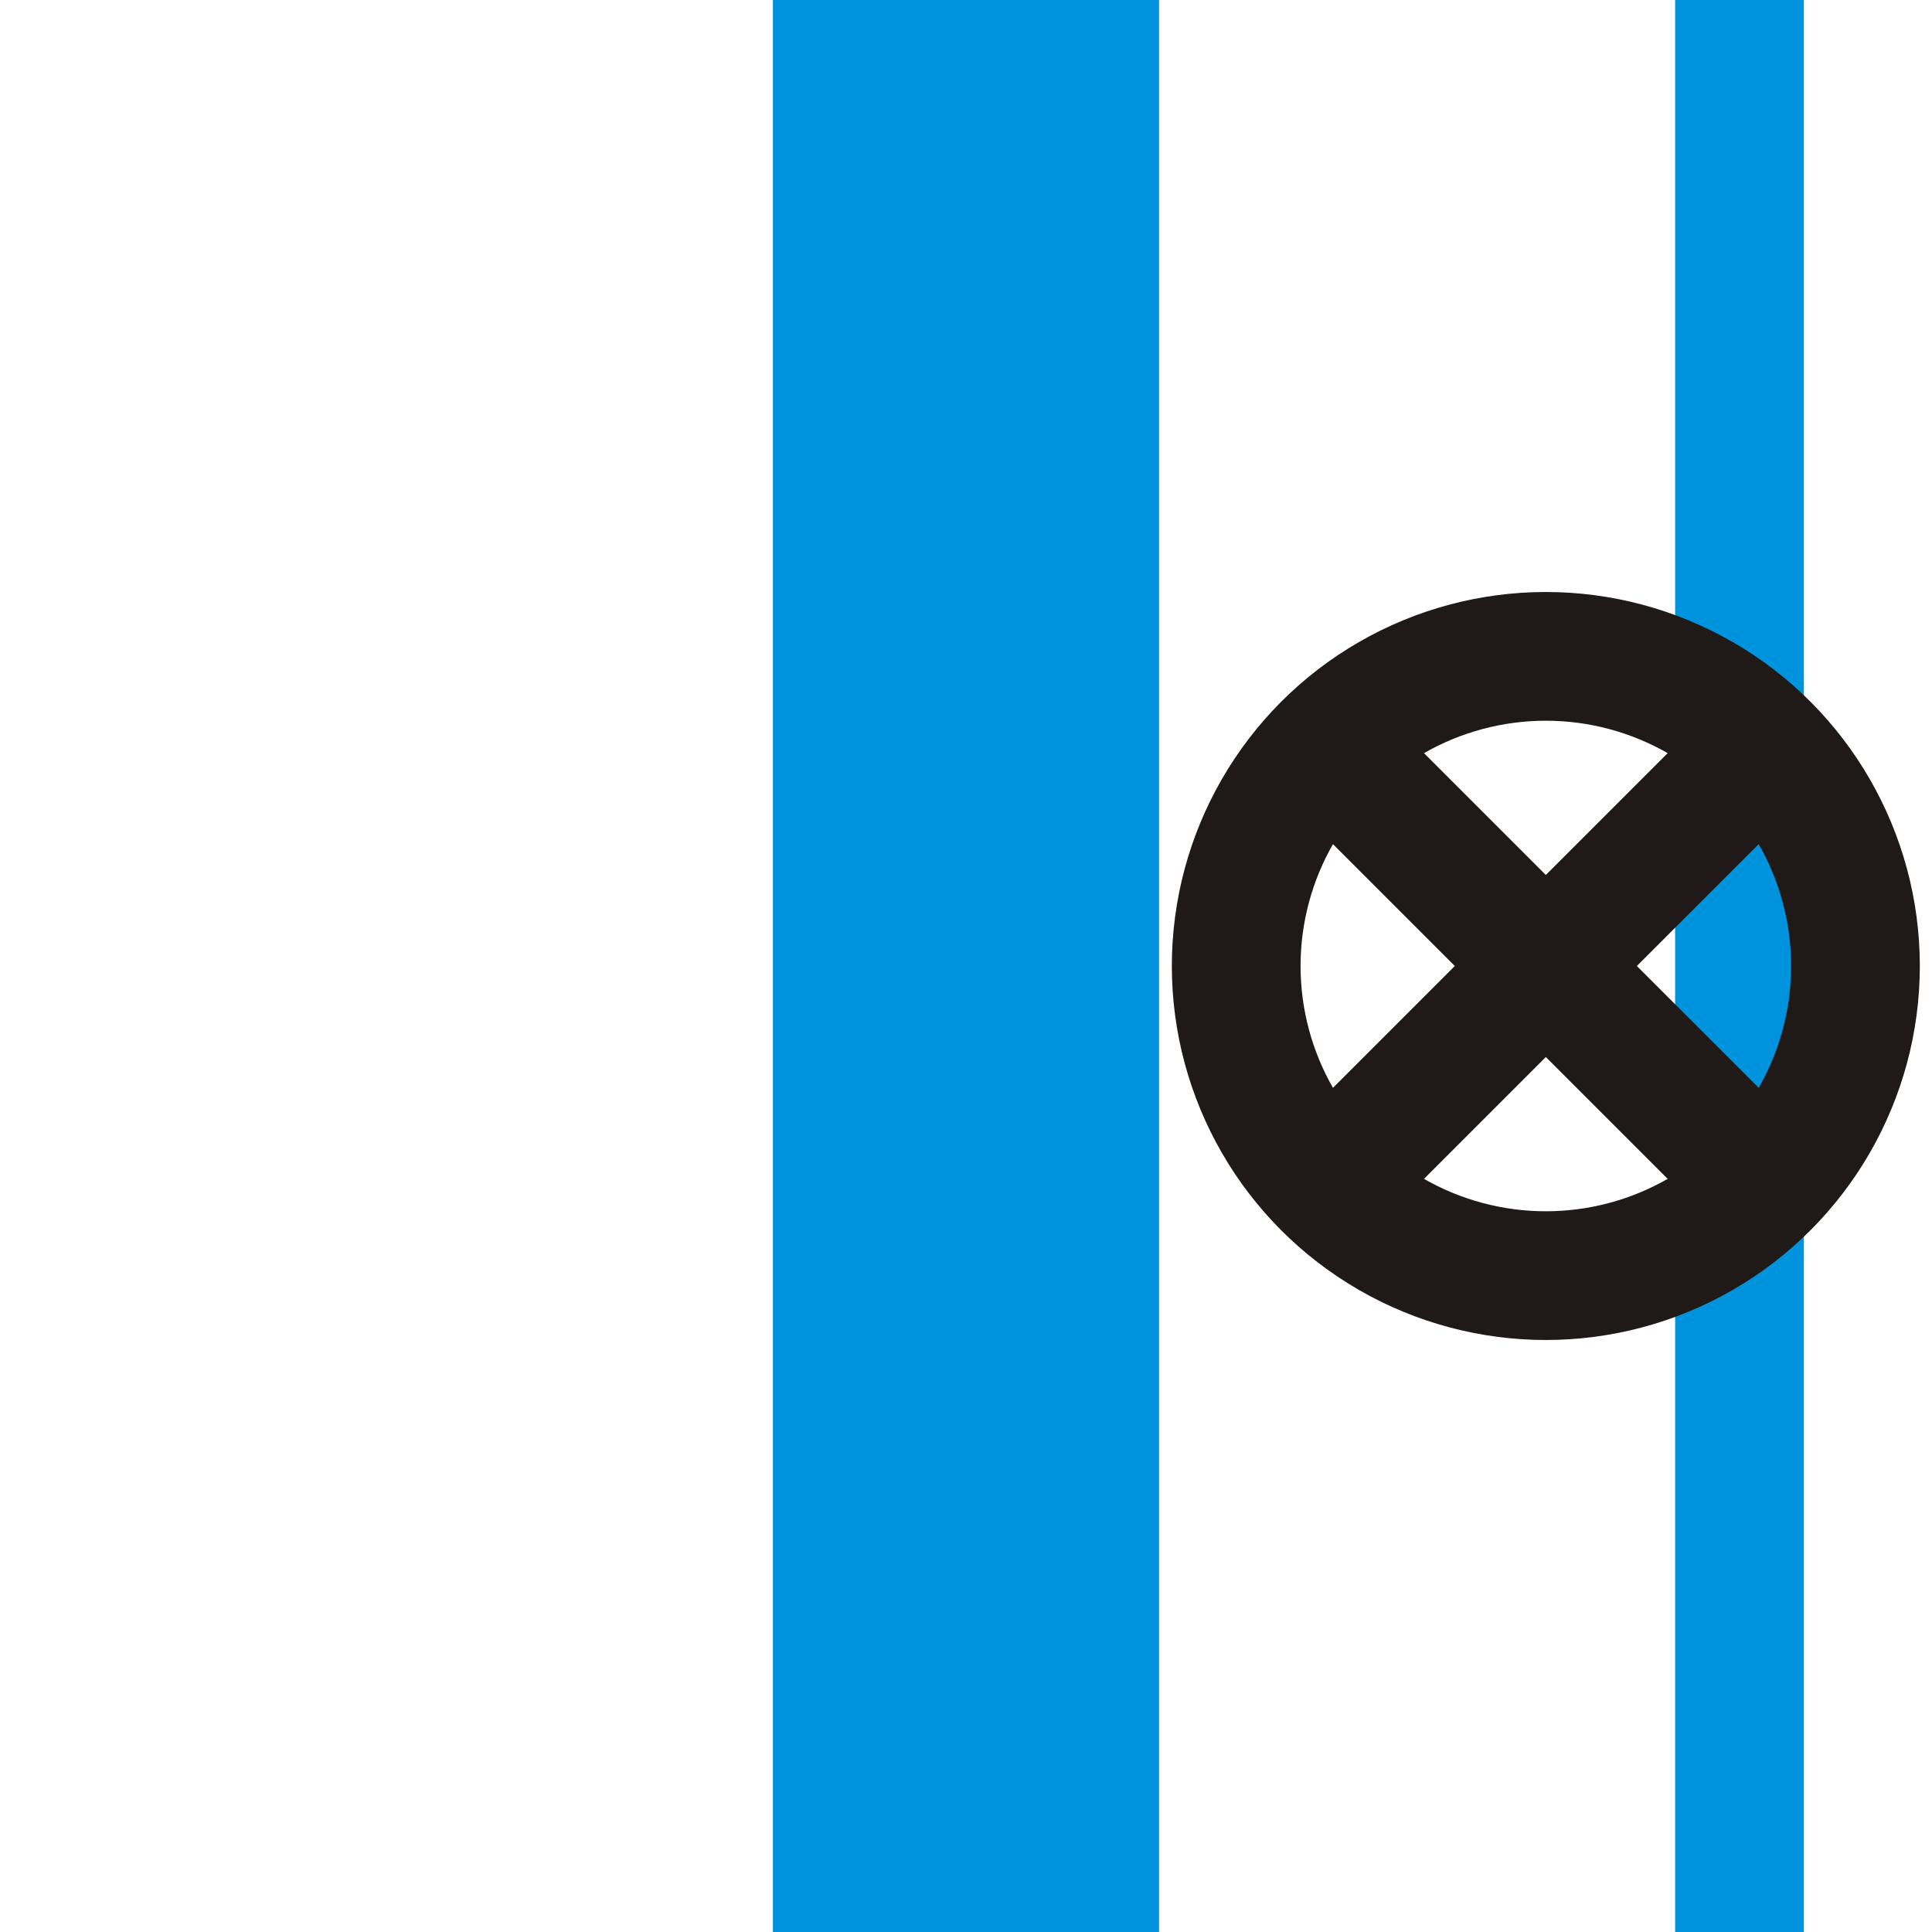 <?xml version="1.0" encoding="iso-8859-1"?>
<!DOCTYPE svg PUBLIC "-//W3C//DTD SVG 1.0//EN" "http://www.w3.org/TR/2001/REC-SVG-20010904/DTD/svg10.dtd">
<svg xmlns="http://www.w3.org/2000/svg" width="150px" height="150px" viewBox="0 0 1666 1666">
  <defs>
    <style type="text/css">
      <![CDATA[
        .str1 {stroke:#0093DD;stroke-width:111}
        .str2 {stroke:#1F1A17;stroke-width:111}
        .str0 {stroke:#0093DD;stroke-width:333}
        .fil0 {fill:none}
      ]]>
    </style>
  </defs>
  <path class="fil0 str0" d="M 833 0 l 0 1666"/>
  <path class="fil0 str1" d="M 1500 1666 l 0 -1666"/>
  <circle class="fil0 str2" cx="1333" cy="833" r="267"/>
  <path class="fil0 str2" d="M 1533 633 l -400 400"/>
  <path class="fil0 str2" d="M 1533 1033 l -400 -400"/>
</svg>
